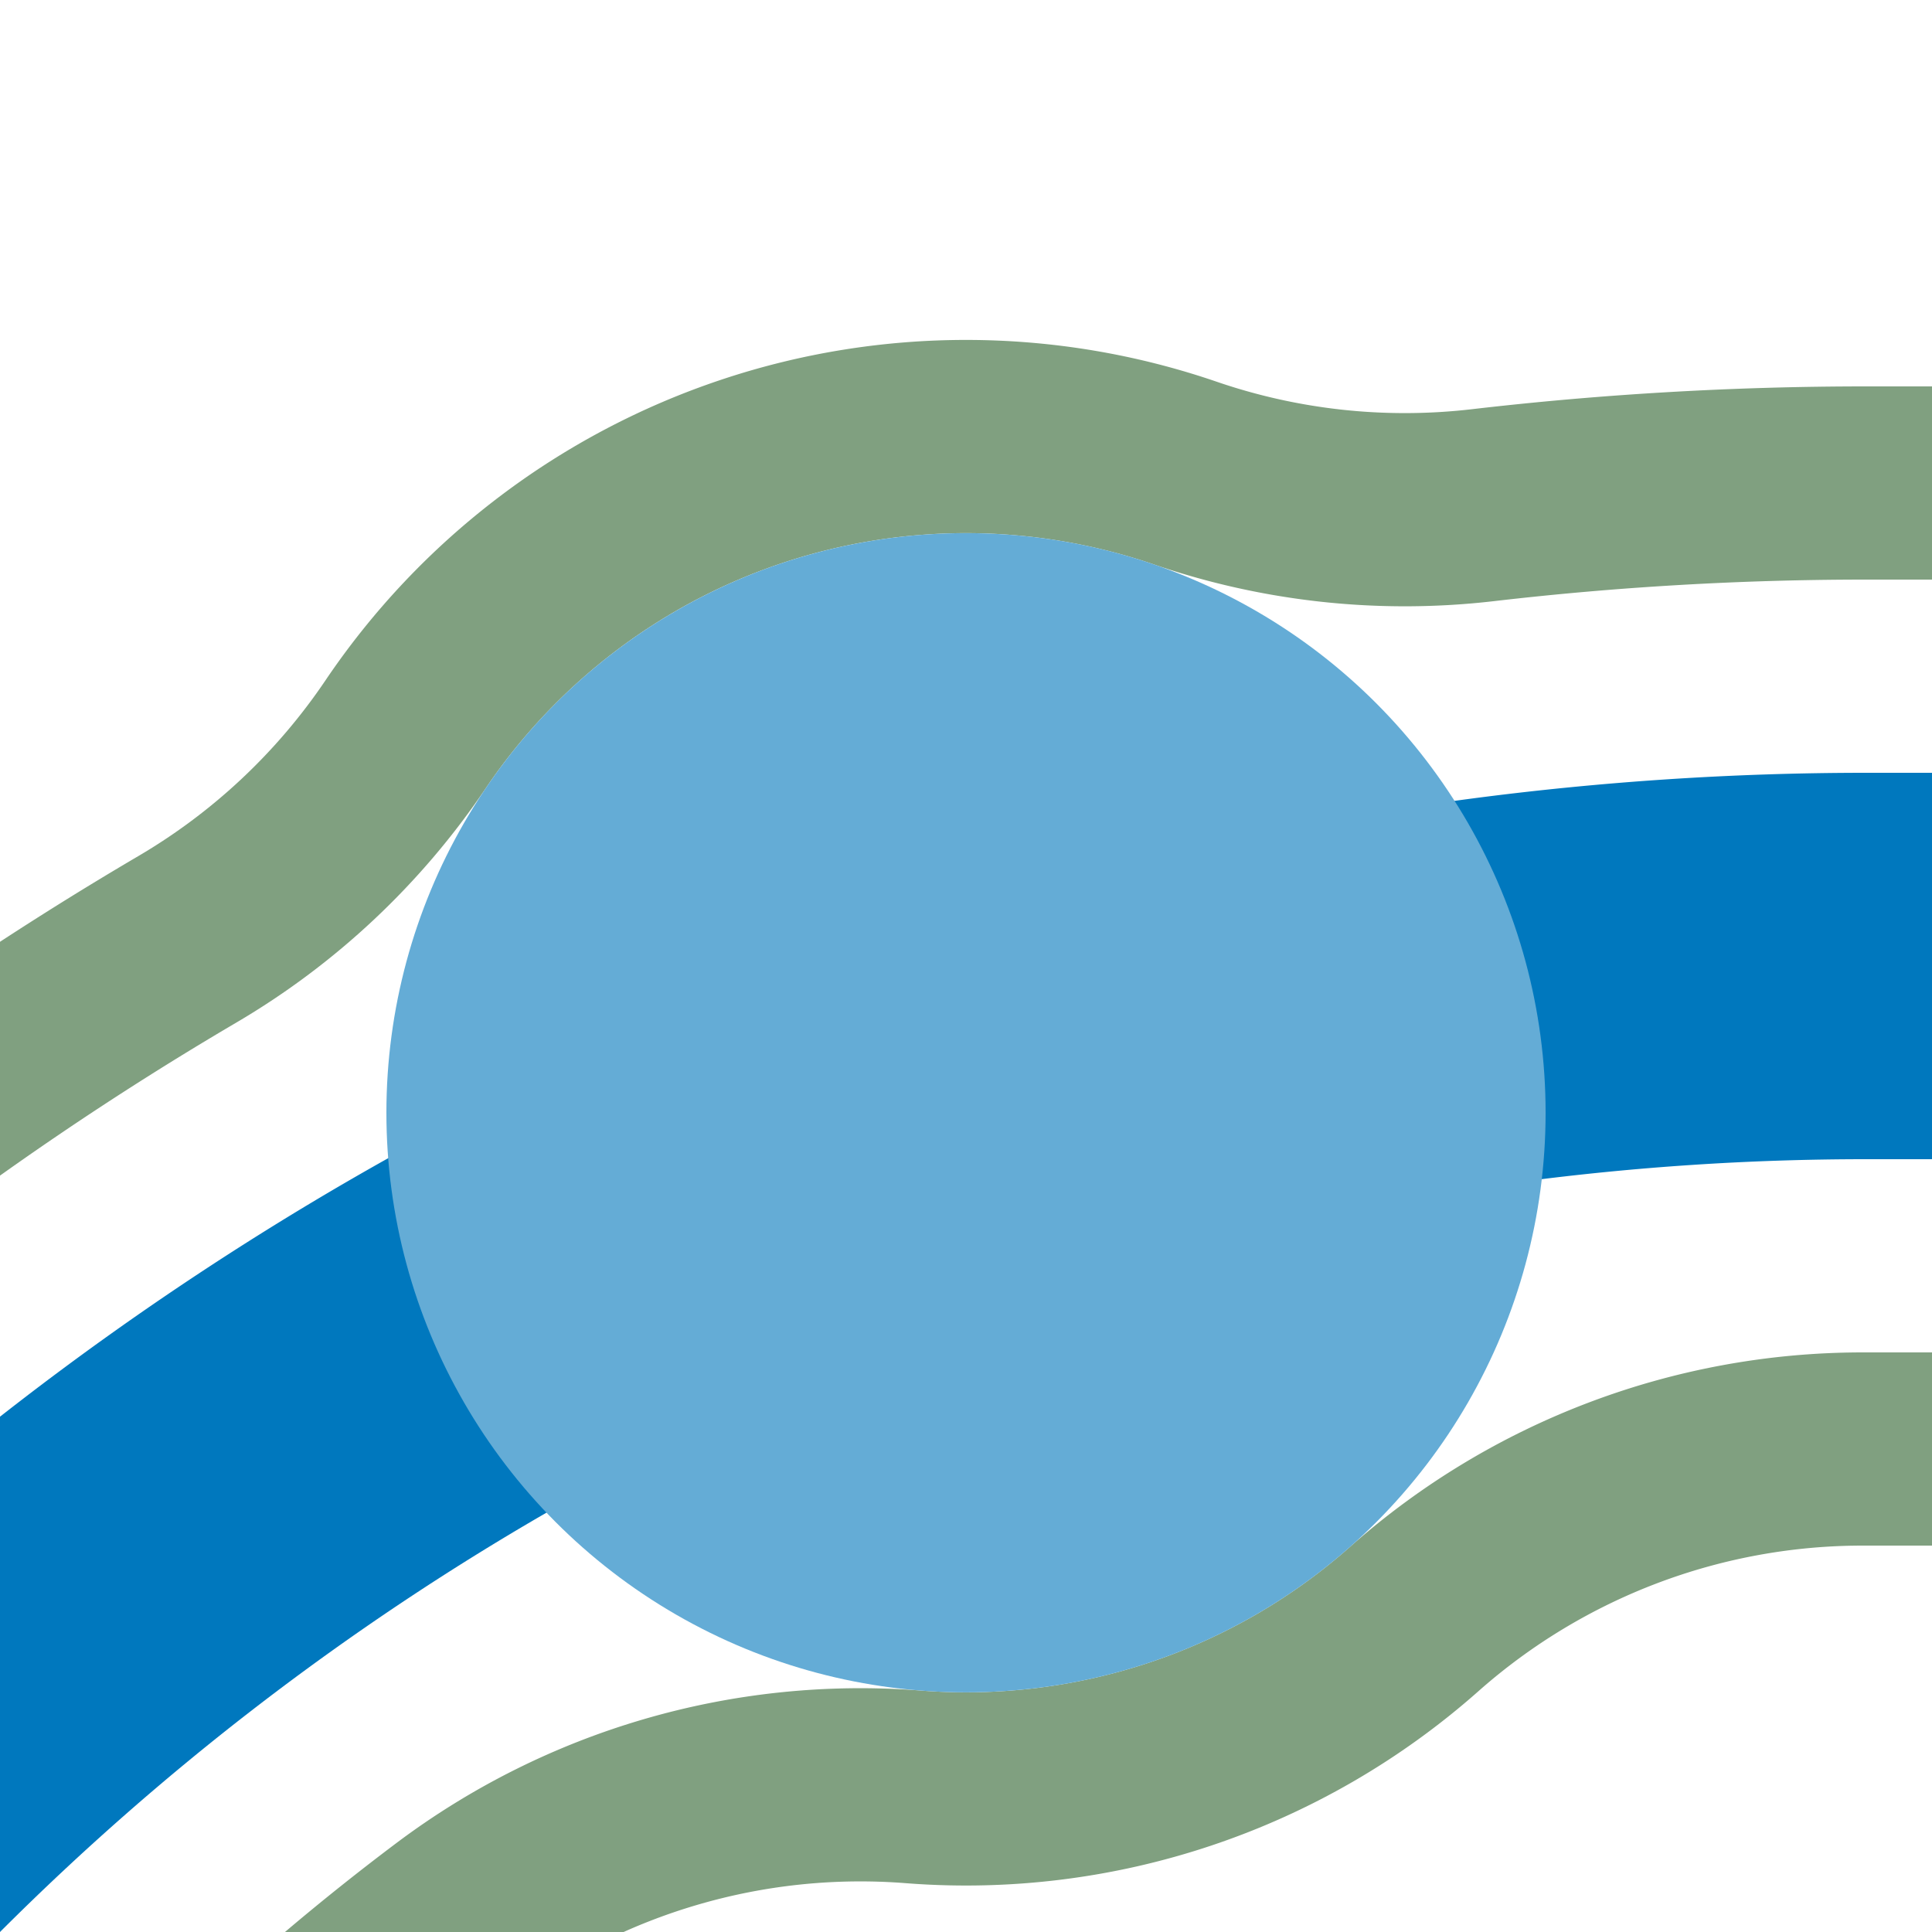 <?xml version="1.0" encoding="UTF-8"?>
<svg xmlns="http://www.w3.org/2000/svg" width="500" height="500">
 <title>ehkBHF3+l blue</title>
 <g fill="none">
  <path stroke="#80A080" d="m 500,125 h -17.157 a 857.843,857.843 0 0 0 -99.068,5.74 175,175 0 0 1 -76.992,-8.298 A 175,175 0 0 0 104.945,190.076 175,175 0 0 1 48.497,243.088 857.843,857.843 0 0 0 -375,982.843 m 250,0 A 607.843,607.843 0 0 1 117.505,497.043 175,175 0 0 1 236.344,462.44 175,175 0 0 0 366.019,418.987 175,175 0 0 1 481.714,375.001 607.843,607.843 0 0 1 482.843,375 H 500" stroke-width="50"/>
  <path stroke="#0078BE" d="M -250,982.843 A 732.843,732.843 0 0 1 482.843,250 H 500" stroke-width="100"/>
 </g>
 <circle fill="#64ACD6" cx="250" cy="287.974" r="150"/>
</svg>